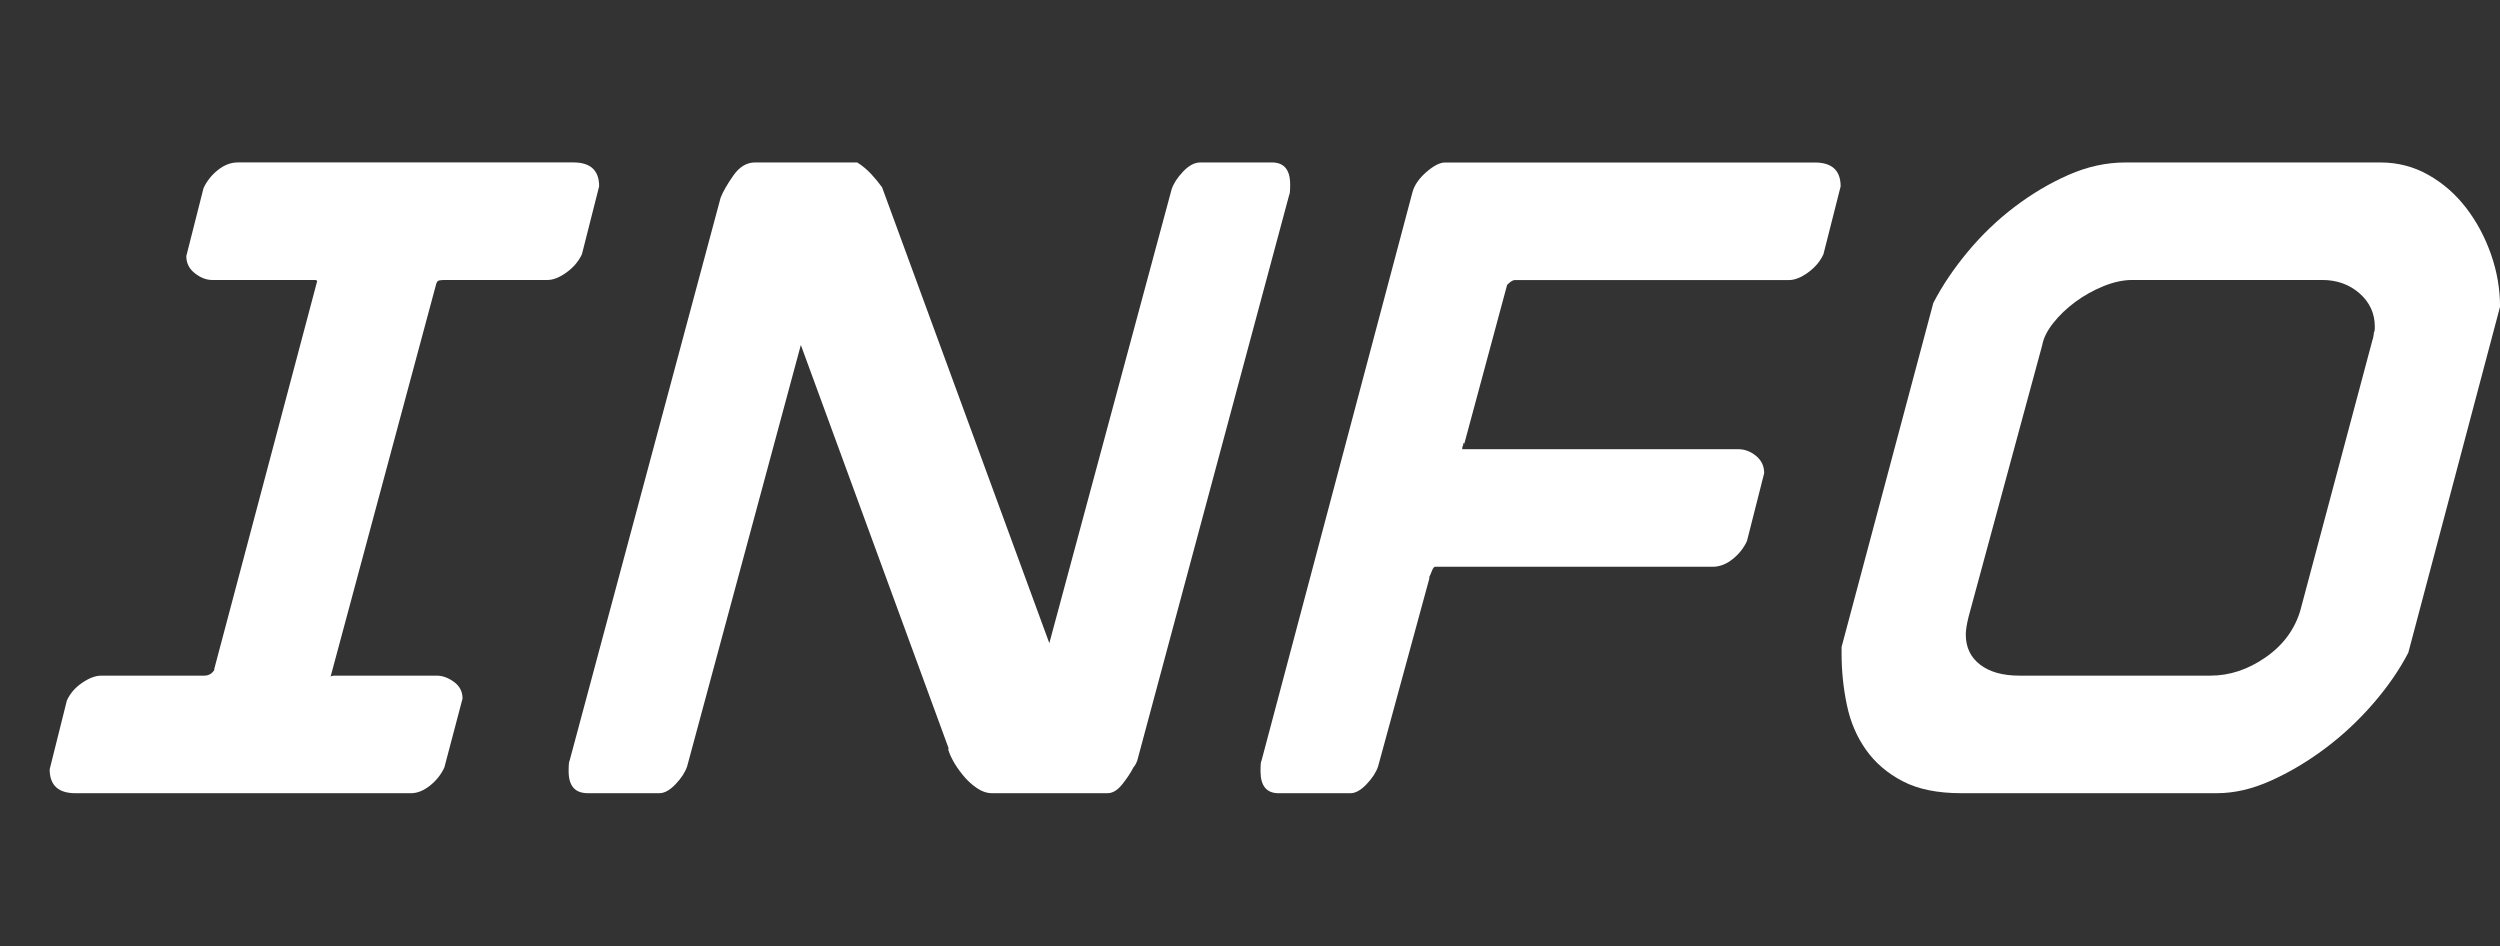 <?xml version="1.0" encoding="UTF-8"?><svg id="b" xmlns="http://www.w3.org/2000/svg" viewBox="0 0 121.84 46.109"><rect x="0" y="0" width="121.84" height="46.109" fill="#333333" stroke="none"/><g id="c"><path d="M16.115,32.975c.031-.031.093-.047.186-.047h4.984c.279,0,.559.102.838.303.279.203.419.474.419.815l-.885,3.354c-.156.342-.389.637-.699.885-.311.249-.621.373-.931.373H3.679c-.838,0-1.258-.388-1.258-1.165l.838-3.354c.155-.341.403-.628.745-.861.341-.233.652-.35.931-.35h5.03c.217,0,.388-.108.512-.326l-.047.046,5.03-18.956c-.031-.031-.062-.047-.093-.047h-5.03c-.28,0-.559-.108-.838-.326-.28-.217-.419-.496-.419-.838l.838-3.307c.155-.341.388-.636.698-.885.31-.249.636-.373.978-.373h16.348c.838,0,1.258.389,1.258,1.164l-.838,3.307c-.156.342-.404.637-.745.885-.342.249-.652.373-.932.373h-4.983c-.125,0-.226.008-.303.023-.078.016-.133.101-.163.256l-5.123,19.05Z" fill="#fff"/><path d="M35.117,9.641c.124-.31.333-.675.629-1.094.295-.419.644-.629,1.048-.629h4.984c.248.156.473.342.675.559.202.218.38.436.536.652l8.151,22.216,5.962-22.124c.093-.279.28-.566.559-.861.28-.295.559-.442.838-.442h3.493c.59,0,.885.357.885,1.071,0,.311-.016.481-.047.512l-7.406,27.573c-.062.156-.124.264-.186.326-.124.249-.303.52-.536.815-.233.295-.474.442-.722.442h-5.636c-.249,0-.497-.085-.745-.256-.249-.17-.474-.38-.675-.628-.202-.249-.365-.489-.489-.722-.125-.233-.202-.426-.233-.582l.047.046-7.219-19.702-5.542,20.54c-.093.279-.28.567-.559.862-.28.295-.544.442-.792.442h-3.493c-.621,0-.931-.356-.931-1.071,0-.31.015-.481.047-.512l7.359-27.433Z" fill="#fff"/><path d="M69.956,27.619c-.063,0-.116.062-.163.187-.047.125-.101.249-.163.373l.047-.046-2.515,9.222c-.093.279-.279.567-.559.862-.28.295-.544.442-.792.442h-3.493c-.59,0-.885-.356-.885-1.071,0-.31.015-.481.047-.512l7.359-27.712c.093-.341.318-.667.675-.978.357-.31.659-.466.908-.466h18.025c.838,0,1.258.389,1.258,1.164l-.838,3.307c-.156.342-.404.637-.745.885-.342.249-.652.373-.931.373h-13.367c-.093,0-.218.078-.373.233l-2.096,7.778v-.093c-.031.031-.047.062-.047.093v.046c-.031.031-.047.093-.047.187h13.46c.31,0,.597.109.862.326.263.217.396.497.396.838l-.838,3.307c-.156.342-.389.637-.699.885-.311.249-.637.373-.978.373h-13.507Z" fill="#fff"/><path d="M95.572,38.657c-1.149,0-2.096-.194-2.841-.582s-1.344-.9-1.793-1.537c-.45-.636-.761-1.366-.931-2.189-.171-.822-.256-1.653-.256-2.492v-.326l4.471-16.767c.434-.839.993-1.669,1.677-2.492.683-.822,1.444-1.552,2.282-2.189.838-.636,1.715-1.156,2.631-1.56.916-.403,1.84-.605,2.771-.605h12.436c.838,0,1.614.202,2.329.605.714.404,1.327.939,1.84,1.606.512.668.916,1.421,1.211,2.259.295.838.443,1.693.443,2.562l-4.471,16.86c-.435.838-1.009,1.669-1.723,2.492-.715.823-1.499,1.553-2.352,2.189-.854.637-1.731,1.157-2.632,1.56-.901.404-1.77.605-2.608.605h-12.482ZM95.945,30.041c-.093.373-.14.668-.14.885,0,.622.233,1.11.699,1.467.466.357,1.102.535,1.909.535h9.315c.932,0,1.824-.294,2.678-.885.854-.589,1.42-1.351,1.7-2.282l3.54-13.274v.093c0-.062.007-.124.023-.187.015-.062.023-.124.023-.187.031-.03.047-.124.047-.279,0-.652-.249-1.195-.745-1.63-.497-.435-1.103-.652-1.816-.652h-9.269c-.435,0-.901.102-1.397.303-.497.202-.955.459-1.374.769-.419.311-.777.652-1.071,1.025-.295.373-.474.73-.536,1.071l-3.586,13.228Z" fill="#fff"/></g></svg>